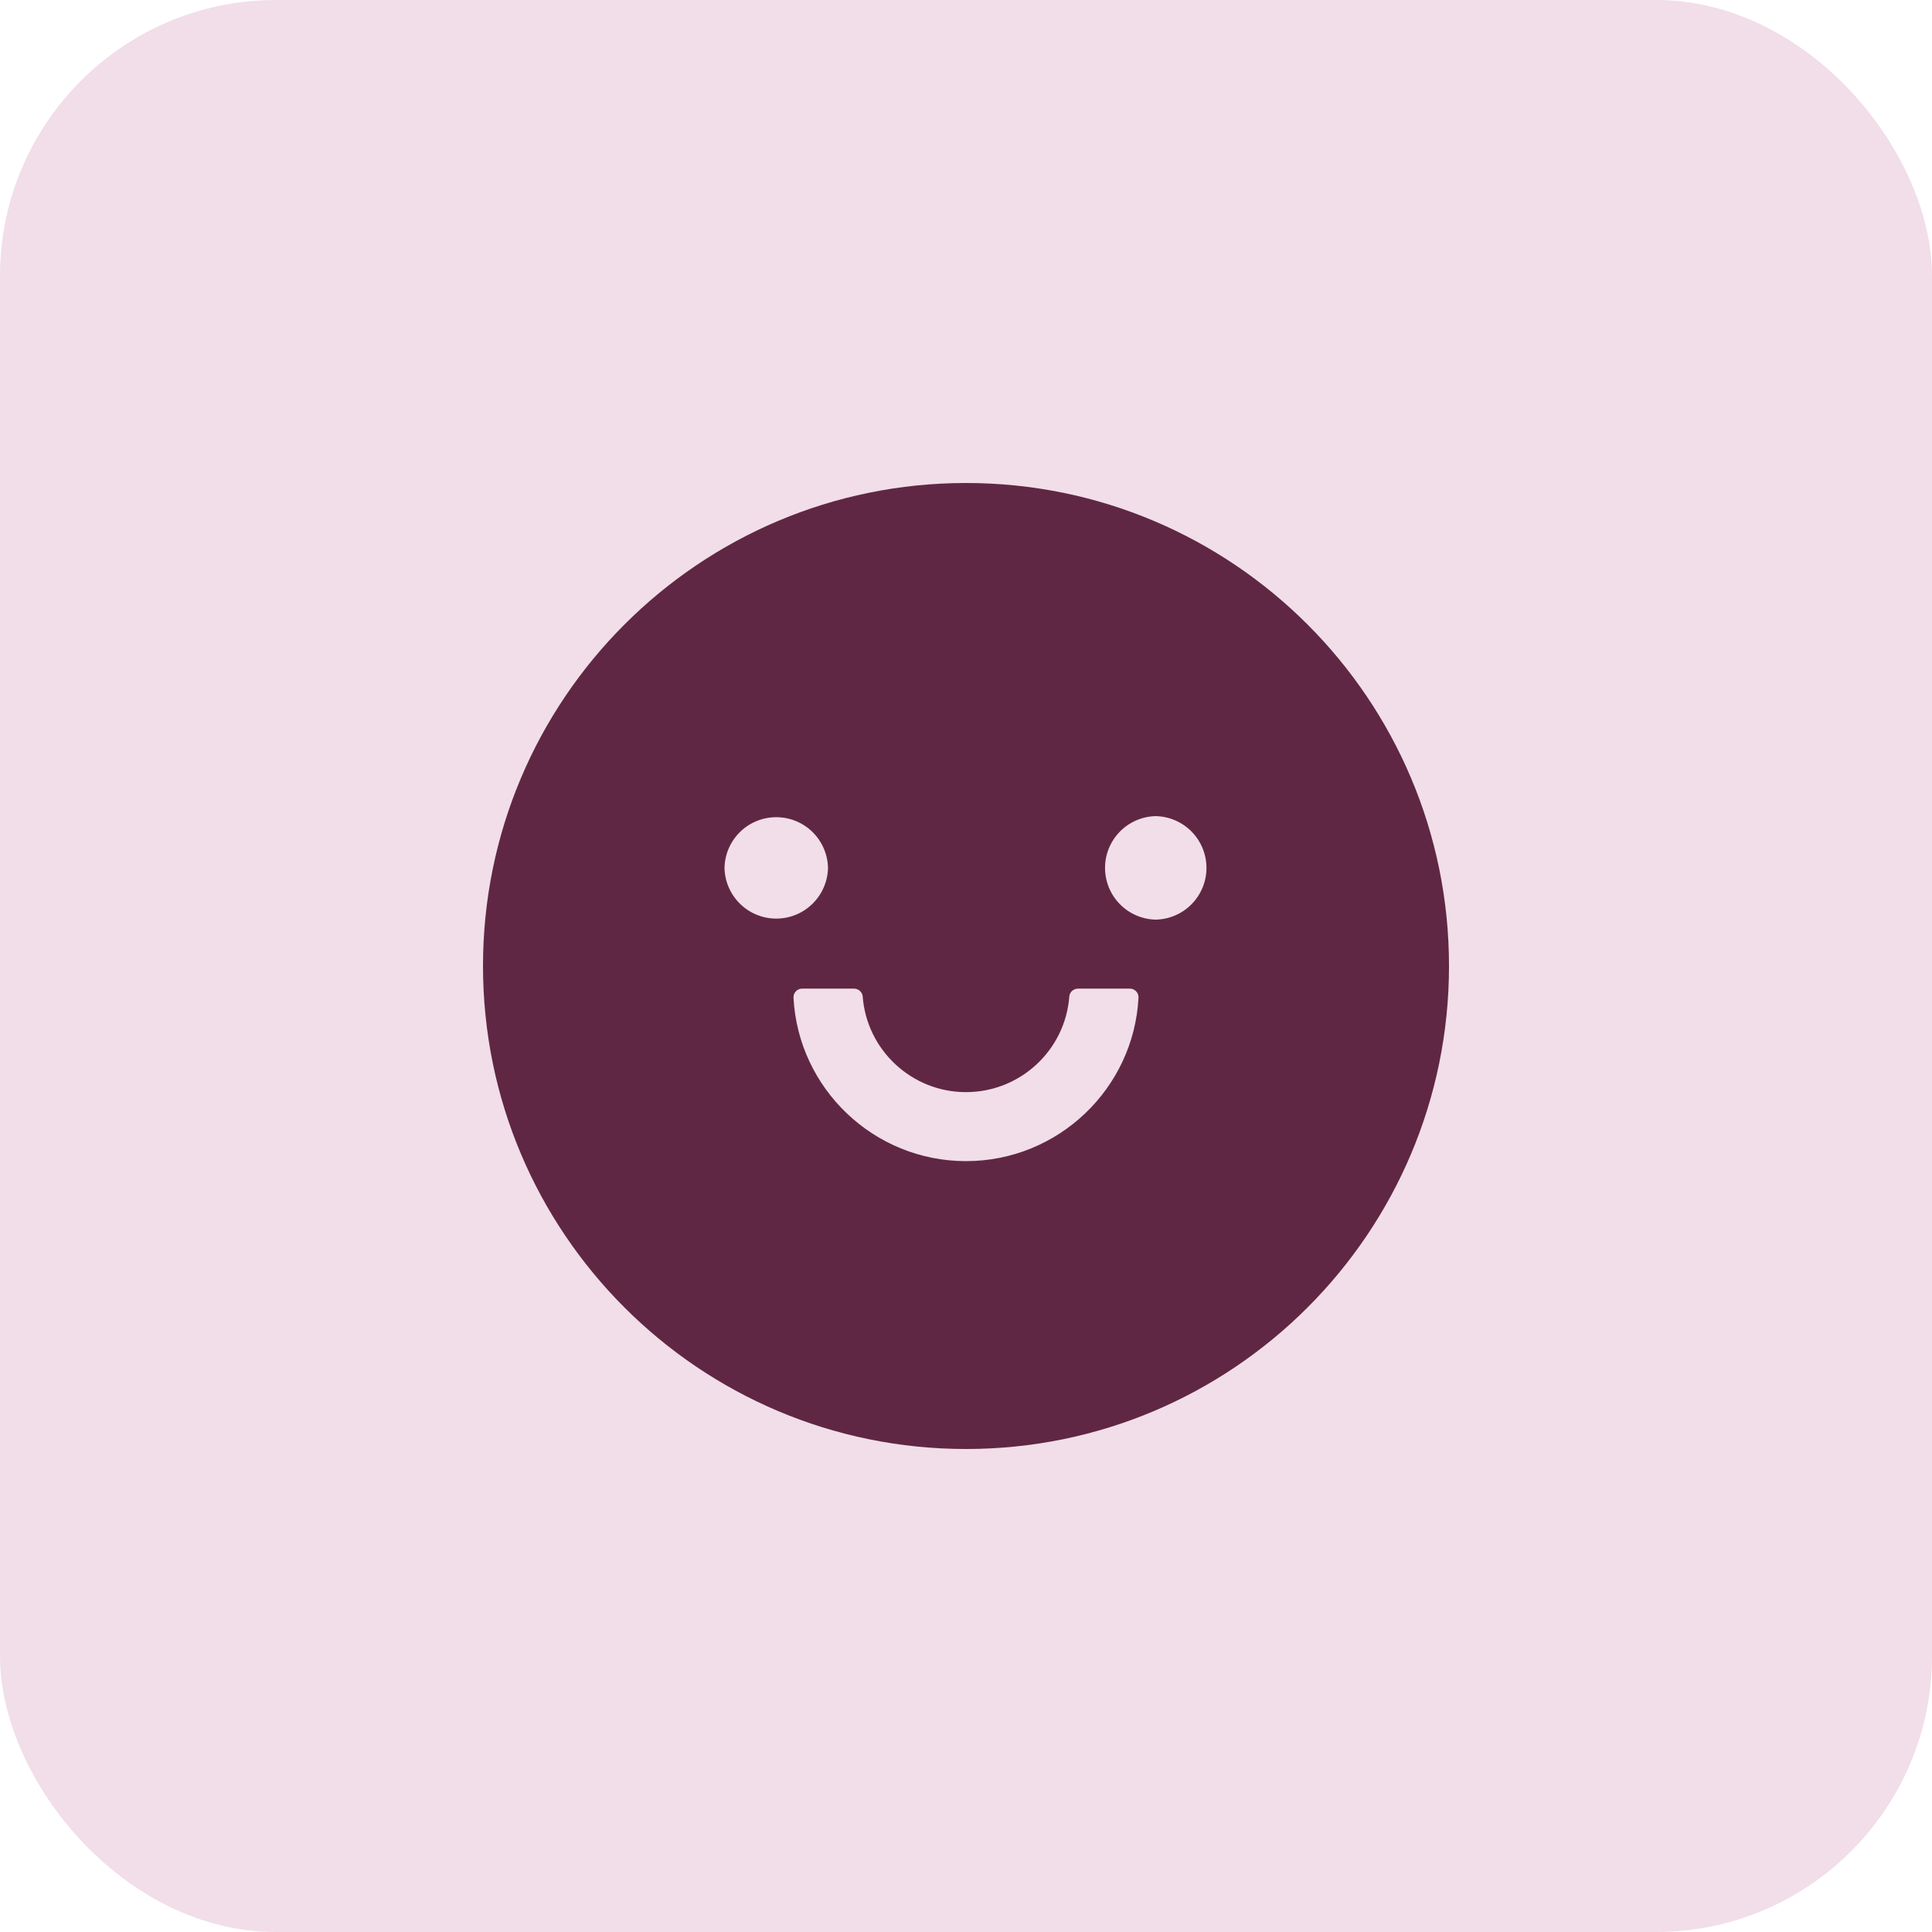 <svg width="56" height="56" viewBox="0 0 56 56" fill="none" xmlns="http://www.w3.org/2000/svg">
<rect width="56" height="56" rx="8" fill="#F1DEE8"/>
<path d="M28 14C20.269 14 14 20.269 14 28C14 35.731 20.269 42 28 42C35.731 42 42 35.731 42 28C42 20.269 35.731 14 28 14ZM21 25.156C21.008 24.764 21.17 24.39 21.45 24.115C21.73 23.84 22.107 23.687 22.5 23.687C22.893 23.687 23.27 23.84 23.55 24.115C23.83 24.39 23.992 24.764 24 25.156C23.992 25.549 23.83 25.922 23.55 26.197C23.27 26.472 22.893 26.626 22.5 26.626C22.107 26.626 21.73 26.472 21.45 26.197C21.17 25.922 21.008 25.549 21 25.156V25.156ZM28 33.656C25.328 33.656 23.137 31.553 23 28.919C22.998 28.885 23.003 28.851 23.015 28.819C23.027 28.787 23.045 28.758 23.069 28.734C23.092 28.709 23.12 28.69 23.151 28.676C23.183 28.663 23.216 28.656 23.25 28.656H24.753C24.884 28.656 24.997 28.756 25.006 28.887C25.125 30.434 26.422 31.656 28 31.656C29.578 31.656 30.878 30.434 30.994 28.887C31.003 28.756 31.116 28.656 31.247 28.656H32.75C32.784 28.656 32.818 28.663 32.849 28.676C32.88 28.69 32.908 28.709 32.931 28.734C32.955 28.758 32.973 28.787 32.985 28.819C32.996 28.851 33.002 28.885 33 28.919C32.862 31.553 30.672 33.656 28 33.656ZM33.5 26.656C33.108 26.648 32.734 26.487 32.459 26.206C32.184 25.926 32.03 25.549 32.03 25.156C32.03 24.764 32.184 24.387 32.459 24.106C32.734 23.826 33.108 23.664 33.5 23.656C33.892 23.664 34.266 23.826 34.541 24.106C34.816 24.387 34.97 24.764 34.97 25.156C34.97 25.549 34.816 25.926 34.541 26.206C34.266 26.487 33.892 26.648 33.5 26.656V26.656Z" fill="#602744"/>
</svg>
